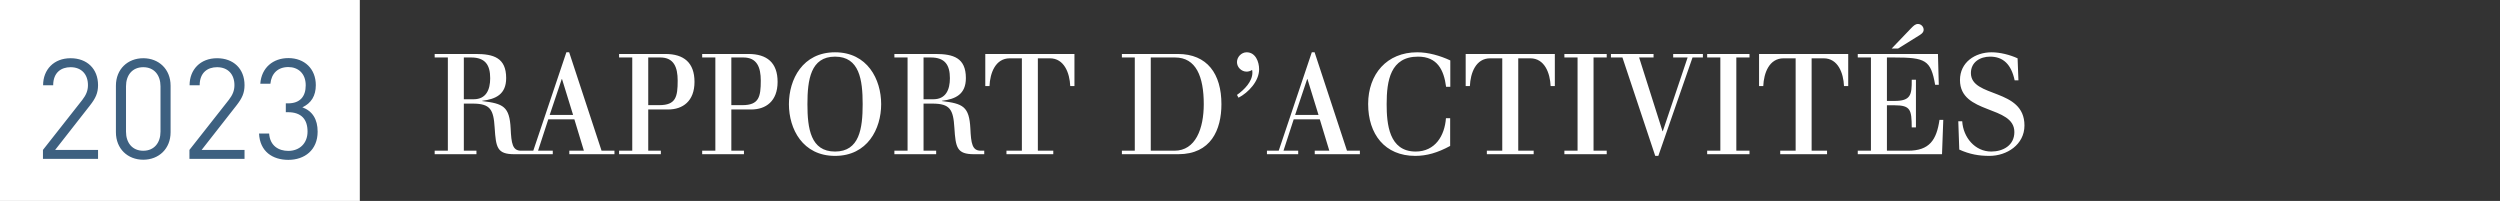 <svg width="535" height="43" viewBox="0 0 535 43" fill="none" xmlns="http://www.w3.org/2000/svg">
<rect x="0" y="0" width="535" height="43" fill="#333333" stroke="none"/>
<rect width="77" height="43" fill="white"/>
<path d="M20.982 34H9.192V32.08L17.622 21.37C18.432 20.32 18.822 19.39 18.822 18.22C18.822 15.91 17.442 14.38 15.102 14.38C13.122 14.38 11.382 15.49 11.382 18.25H9.222C9.222 14.89 11.532 12.46 15.102 12.46C18.612 12.46 20.982 14.71 20.982 18.22C20.982 19.93 20.442 21.04 19.272 22.54L11.802 32.08H20.982V34ZM36.506 28.3C36.506 31.84 33.986 34.18 30.656 34.18C27.326 34.18 24.806 31.84 24.806 28.3V18.34C24.806 14.8 27.326 12.46 30.656 12.46C33.986 12.46 36.506 14.8 36.506 18.34V28.3ZM34.346 28.18V18.46C34.346 16.12 33.026 14.38 30.656 14.38C28.286 14.38 26.966 16.12 26.966 18.46V28.18C26.966 30.52 28.286 32.26 30.656 32.26C33.026 32.26 34.346 30.52 34.346 28.18ZM52.33 34H40.54V32.08L48.97 21.37C49.78 20.32 50.17 19.39 50.17 18.22C50.17 15.91 48.79 14.38 46.45 14.38C44.47 14.38 42.73 15.49 42.73 18.25H40.57C40.57 14.89 42.88 12.46 46.45 12.46C49.96 12.46 52.33 14.71 52.33 18.22C52.33 19.93 51.79 21.04 50.62 22.54L43.15 32.08H52.33V34ZM67.974 28.18C67.974 32.11 65.184 34.21 61.704 34.21C58.344 34.21 55.614 32.44 55.434 28.57H57.594C57.774 31.24 59.664 32.29 61.704 32.29C64.014 32.29 65.814 30.76 65.814 28.15C65.814 25.57 64.524 24.01 61.614 24.01H61.164V22.12H61.614C64.224 22.12 65.424 20.65 65.424 18.25C65.424 15.7 63.774 14.35 61.704 14.35C59.454 14.35 58.074 15.73 57.864 17.92H55.704C55.944 14.47 58.464 12.43 61.704 12.43C65.184 12.43 67.584 14.74 67.584 18.22C67.584 20.47 66.624 22.09 64.704 22.96C66.864 23.77 67.974 25.51 67.974 28.18Z" fill="#3D6080"/>
<path d="M95.84 32.25V12.3H93.02V11.55H101.81C105.62 11.55 108.32 12.36 108.32 16.71C108.32 20.19 106.1 21.21 103.19 21.57V21.63C107.69 22.17 109.04 22.77 109.28 27.51C109.43 30.69 109.67 32.25 111.5 32.25H112.25V33H110.06C106.4 33 106.13 31.59 105.86 27.36C105.62 23.46 104.96 22.17 101.15 22.17H99.26V32.25H101.96V33H93.02V32.25H95.84ZM99.26 12.3V21.24H101.36C104.03 21.24 104.9 19.2 104.9 16.74C104.9 13.95 103.88 12.3 100.82 12.3H99.26ZM114.123 32.25L121.203 11.19H121.803L128.733 32.25H131.493V33H121.833V32.25H124.953L122.913 25.53H117.333L115.143 32.25H118.293V33H111.603V32.25H114.123ZM122.643 24.6L120.273 16.92H120.213L117.633 24.6H122.643ZM135.303 32.25V12.3H132.483V11.55H142.383C146.343 11.55 148.623 13.41 148.623 17.52C148.623 21.66 146.103 23.43 142.983 23.43H138.723V32.25H141.423V33H132.483V32.25H135.303ZM138.723 12.3V22.5H141.093C144.633 22.5 145.023 20.73 145.023 17.25C145.023 14.4 144.213 12.3 141.303 12.3H138.723ZM153.086 32.25V12.3H150.266V11.55H160.166C164.126 11.55 166.406 13.41 166.406 17.52C166.406 21.66 163.886 23.43 160.766 23.43H156.506V32.25H159.206V33H150.266V32.25H153.086ZM156.506 12.3V22.5H158.876C162.416 22.5 162.806 20.73 162.806 17.25C162.806 14.4 161.996 12.3 159.086 12.3H156.506ZM168.829 22.29C168.829 16.98 171.769 11.19 178.699 11.19C185.629 11.19 188.569 16.98 188.569 22.29C188.569 27.6 185.629 33.36 178.699 33.36C171.769 33.36 168.829 27.6 168.829 22.29ZM184.609 22.29C184.609 17.07 183.919 12.12 178.699 12.12C173.479 12.12 172.789 17.07 172.789 22.29C172.789 27.51 173.479 32.43 178.699 32.43C183.919 32.43 184.609 27.51 184.609 22.29ZM194.219 32.25V12.3H191.399V11.55H200.189C203.999 11.55 206.699 12.36 206.699 16.71C206.699 20.19 204.479 21.21 201.569 21.57V21.63C206.069 22.17 207.419 22.77 207.659 27.51C207.809 30.69 208.049 32.25 209.879 32.25H210.629V33H208.439C204.779 33 204.509 31.59 204.239 27.36C203.999 23.46 203.339 22.17 199.529 22.17H197.639V32.25H200.339V33H191.399V32.25H194.219ZM197.639 12.3V21.24H199.739C202.409 21.24 203.279 19.2 203.279 16.74C203.279 13.95 202.259 12.3 199.199 12.3H197.639ZM218.682 32.25V12.48H216.102C213.012 12.48 211.872 15.63 211.752 18.42H210.852V11.55H229.932V18.42H229.032C228.912 15.63 227.742 12.48 224.682 12.48H222.102V32.25H225.402V33H215.382V32.25H218.682ZM242.845 32.25V12.3H240.085V11.55H252.055C258.355 11.55 261.385 15.81 261.385 22.29C261.385 27.78 259.135 33 252.145 33H240.085V32.25H242.845ZM246.265 12.3V32.25H251.335C255.865 32.25 257.605 27.51 257.605 22.29C257.605 16.38 255.955 12.3 251.455 12.3H246.265ZM265.042 20.91L264.712 20.31C266.332 19.17 268.012 17.43 268.012 15.54C268.012 15.3 267.982 15.12 267.952 14.97C267.562 15.24 267.052 15.33 266.782 15.33C265.672 15.33 264.712 14.4 264.712 13.29C264.712 12.18 265.672 11.19 266.782 11.19C268.702 11.19 269.452 13.26 269.452 14.82C269.452 17.37 267.172 19.8 265.042 20.91ZM273.645 32.25L280.725 11.19H281.325L288.255 32.25H291.015V33H281.355V32.25H284.475L282.435 25.53H276.855L274.665 32.25H277.815V33H271.125V32.25H273.645ZM282.165 24.6L279.795 16.92H279.735L277.155 24.6H282.165ZM310.364 12.93V18.57H309.464C308.984 14.94 307.574 12.12 303.464 12.12C297.554 12.12 296.744 17.25 296.744 22.26C296.744 26.49 297.224 32.43 302.954 32.43C307.124 32.43 309.164 29.04 309.434 25.29H310.334V31.23C307.634 32.7 305.294 33.36 302.864 33.36C296.354 33.36 292.784 28.71 292.784 22.26C292.784 15.87 296.774 11.19 303.284 11.19C305.654 11.19 308.174 11.91 310.364 12.93ZM321.485 32.25V12.48H318.905C315.815 12.48 314.675 15.63 314.555 18.42H313.655V11.55H332.735V18.42H331.835C331.715 15.63 330.545 12.48 327.485 12.48H324.905V32.25H328.205V33H318.185V32.25H321.485ZM337.598 32.25V12.3H334.778V11.55H343.838V12.3H341.018V32.25H343.838V33H334.778V32.25H337.598ZM354.221 33.36L347.201 12.3H344.741V11.55H353.861V12.3H350.771L355.781 28.08H355.841L361.151 12.3H358.061V11.55H364.421V12.3H362.201L354.881 33.36H354.221ZM368.154 32.25V12.3H365.334V11.55H374.394V12.3H371.574V32.25H374.394V33H365.334V32.25H368.154ZM384.268 32.25V12.48H381.688C378.598 12.48 377.458 15.63 377.338 18.42H376.438V11.55H395.518V18.42H394.618C394.498 15.63 393.328 12.48 390.268 12.48H387.688V32.25H390.988V33H380.968V32.25H384.268ZM400.381 32.25V12.3H397.561V11.55H414.721L414.901 18.15H414.121C413.191 12.84 412.081 12.3 405.241 12.3H403.801V21.6H405.421C408.901 21.6 409.141 20.31 409.111 17.07H410.011V27.27H409.111C409.081 23.52 408.901 22.53 405.421 22.53H403.801V32.25H408.331C412.921 32.25 414.421 29.94 415.051 25.65H415.861L415.591 33H397.561V32.25H400.381ZM406.201 10.38H404.821L408.991 6.03C409.501 5.52 409.861 5.13 410.461 5.13C411.061 5.13 411.661 5.67 411.661 6.36C411.661 6.69 411.541 7.05 410.881 7.47L406.201 10.38ZM419.284 32.01L419.074 25.95H419.914C420.124 29.4 422.644 32.43 426.124 32.43C428.614 32.43 431.074 31.14 431.074 28.26C431.074 22.47 419.434 24.54 419.434 17.13C419.434 13.32 422.674 11.19 426.214 11.19C427.984 11.19 430.144 11.73 431.764 12.48L431.944 17.19H431.134C430.414 13.77 428.674 12.12 425.884 12.12C423.784 12.12 421.774 13.26 421.774 15.63C421.774 21 433.234 18.78 433.234 26.85C433.234 30.96 429.454 33.36 425.734 33.36C423.514 33.36 421.534 33.03 419.284 32.01Z" fill="white"/>
</svg>
